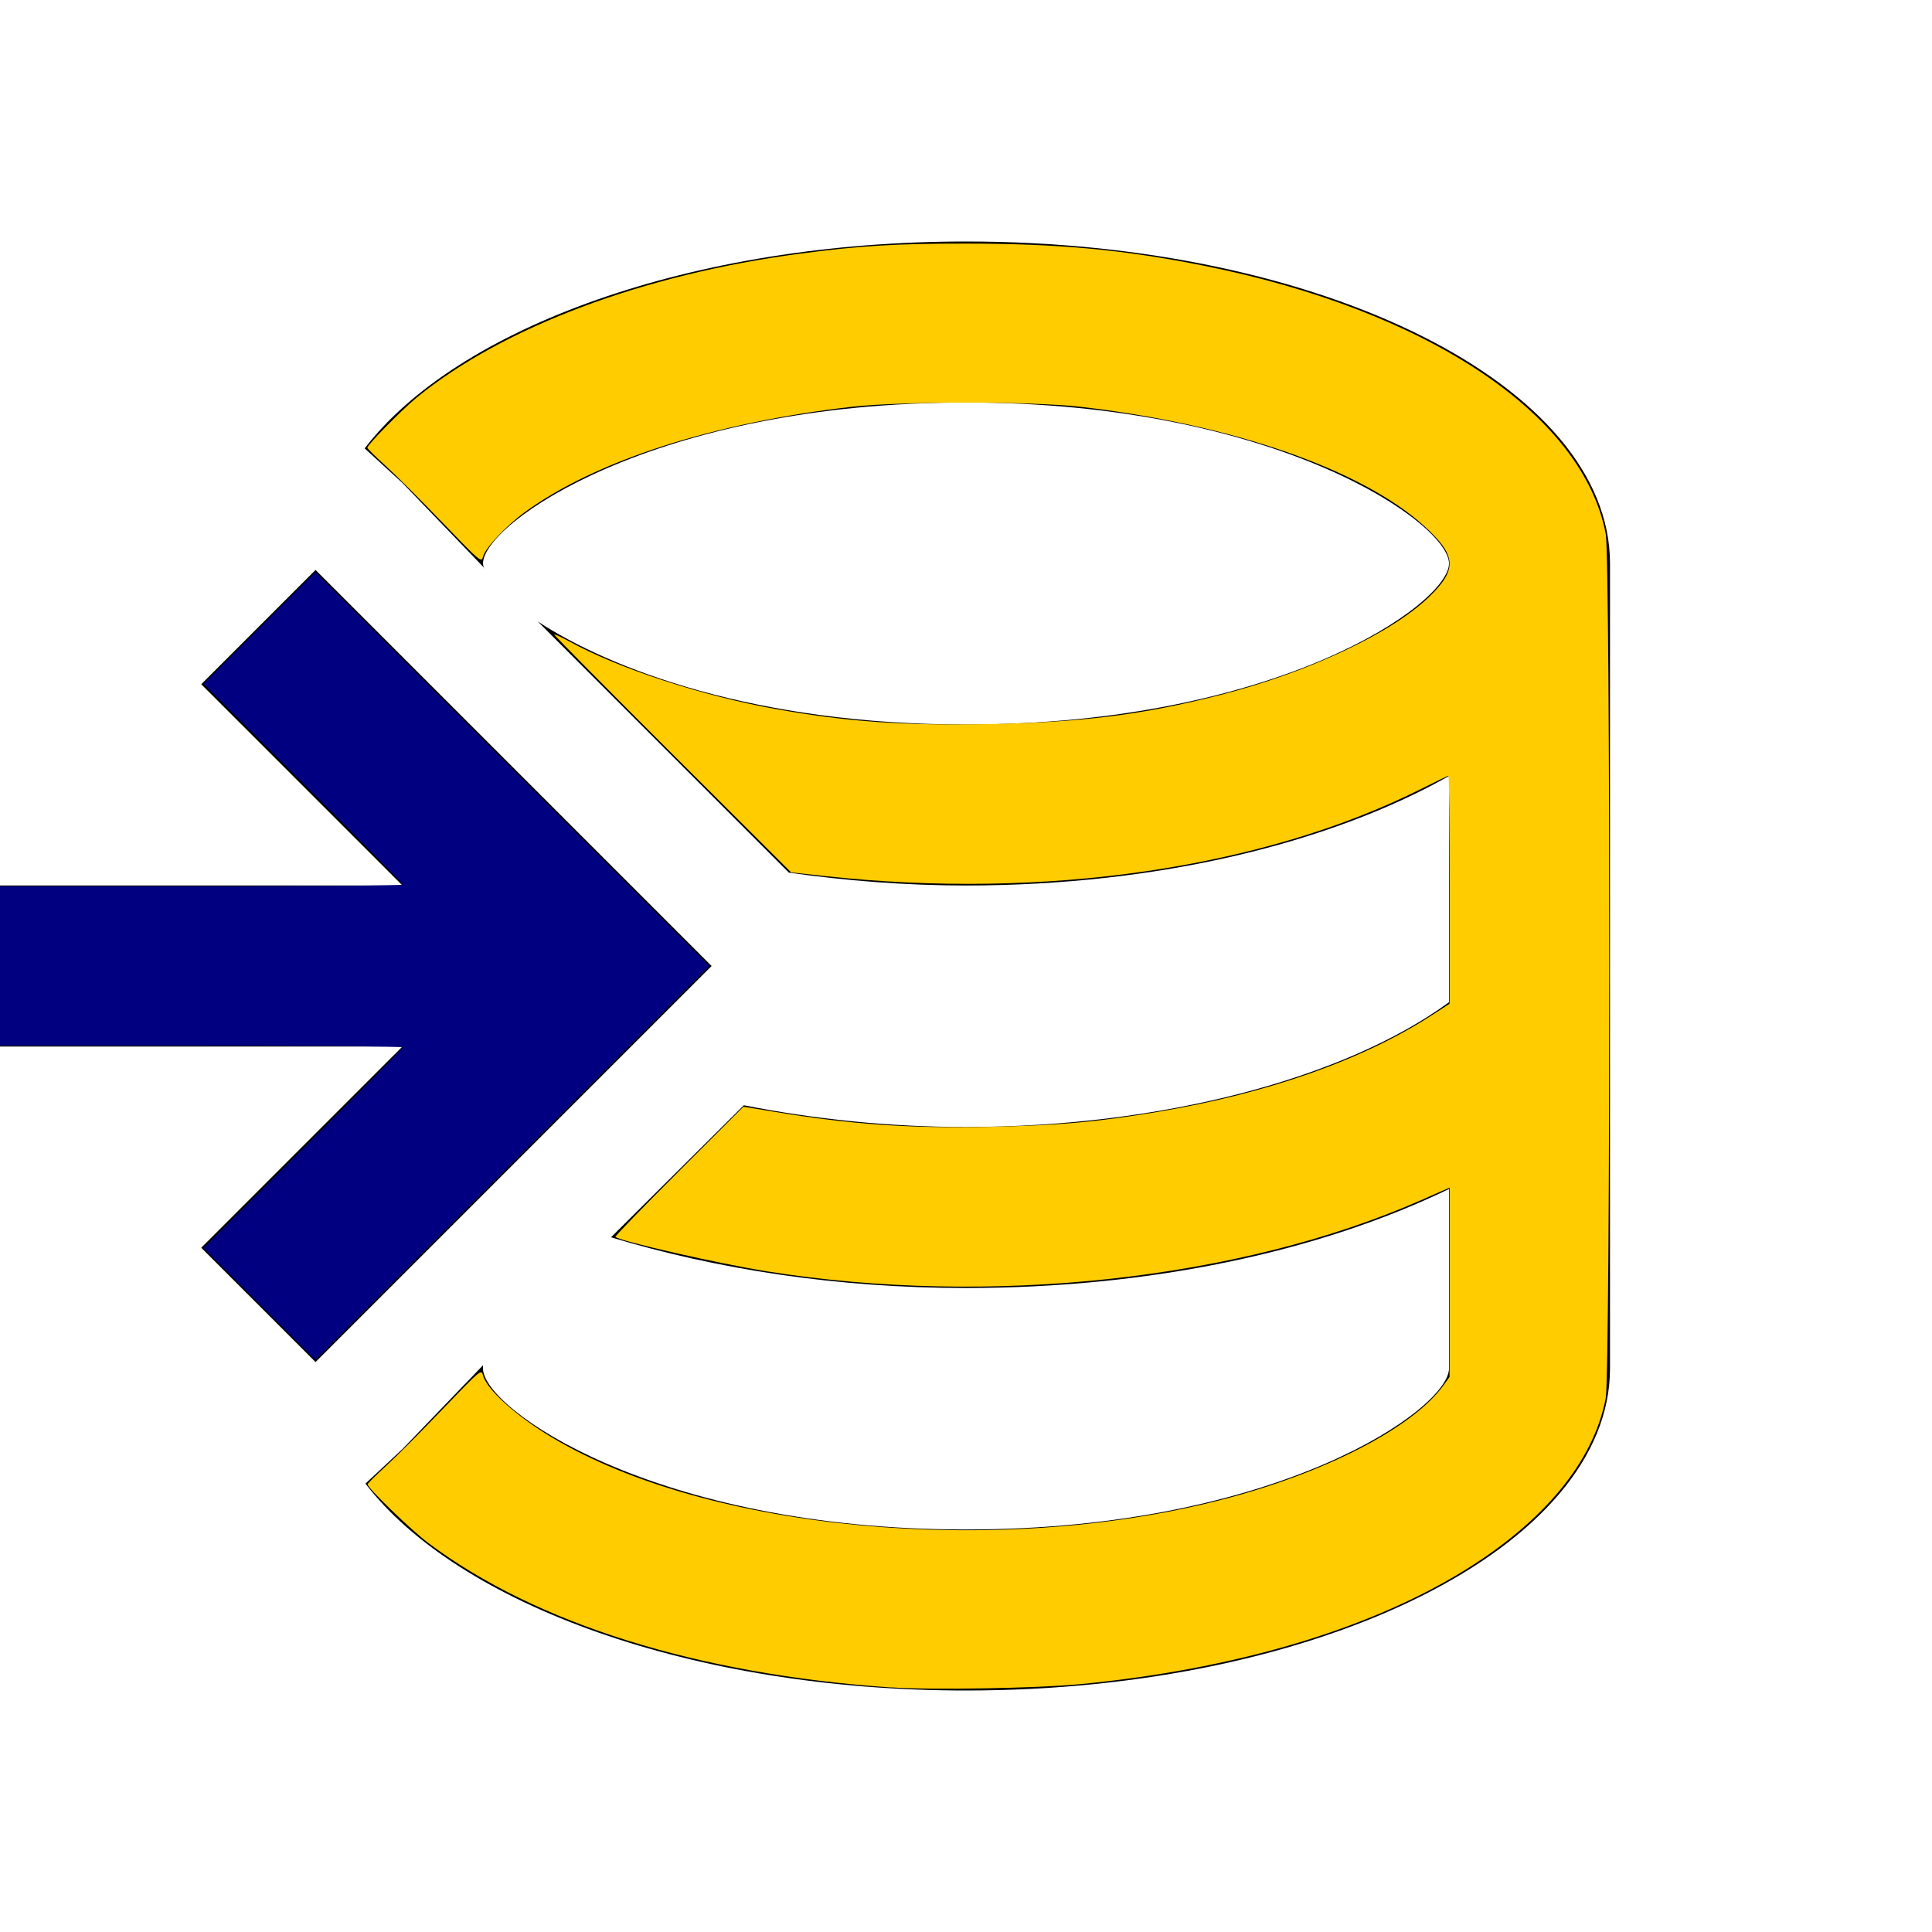 <?xml version="1.0" encoding="UTF-8" standalone="no"?>
<svg
   version="1.1"
   width="24"
   height="24"
   viewBox="0 0 24 24"
   id="svg4817"
   sodipodi:docname="database-import-outline.svg"
   inkscape:version="1.1.1 (3bf5ae0d25, 2021-09-20)"
   xmlns:inkscape="http://www.inkscape.org/namespaces/inkscape"
   xmlns:sodipodi="http://sodipodi.sourceforge.net/DTD/sodipodi-0.dtd"
   xmlns="http://www.w3.org/2000/svg"
   xmlns:svg="http://www.w3.org/2000/svg">
  <defs
     id="defs4821" />
  <sodipodi:namedview
     id="namedview4819"
     pagecolor="#ffffff"
     bordercolor="#666666"
     borderopacity="1.0"
     inkscape:pageshadow="2"
     inkscape:pageopacity="0.0"
     inkscape:pagecheckerboard="0"
     showgrid="false"
     inkscape:zoom="36.375"
     inkscape:cx="11.628866"
     inkscape:cy="11.876289"
     inkscape:window-width="1891"
     inkscape:window-height="1111"
     inkscape:window-x="898"
     inkscape:window-y="228"
     inkscape:window-maximized="0"
     inkscape:current-layer="svg4817" />
  <path
     d="M8.84 12L3.92 16.92L2.5 15.5L5 13H0V11H5L2.5 8.5L3.92 7.08L8.84 12M12 3C8.59 3 5.68 4.07 4.53 5.57L5 6L6.03 7.07C6 7.05 6 7 6 7C6 6.5 8.13 5 12 5S18 6.5 18 7 15.87 9 12 9C9.38 9 7.58 8.31 6.68 7.72L9.8 10.84C10.5 10.94 11.24 11 12 11C14.39 11 16.53 10.47 18 9.64V12.45C16.7 13.4 14.42 14 12 14C11.04 14 10.1 13.9 9.24 13.73L7.59 15.37C8.91 15.77 10.41 16 12 16C14.28 16 16.39 15.55 18 14.77V17C18 17.5 15.87 19 12 19S6 17.5 6 17V16.96L5 18L4.54 18.43C5.69 19.93 8.6 21 12 21C16.41 21 20 19.21 20 17V7C20 4.79 16.42 3 12 3Z"
     id="path4815" />
  <path
     style="fill:#000080;stroke-width:8.24742e-10;stroke-linecap:round;stroke-linejoin:round;paint-order:stroke fill markers"
     d="M 3.223,16.199 2.529,15.505 3.766,14.268 c 0.68,-0.68 1.237,-1.246 1.237,-1.258 0,-0.011 -1.126,-0.021 -2.502,-0.021 H 0 V 12 11.01 h 2.502 c 1.376,0 2.502,-0.009 2.502,-0.021 0,-0.011 -0.557,-0.577 -1.237,-1.258 L 2.529,8.495 3.223,7.801 3.918,7.107 6.364,9.553 8.811,12 6.364,14.447 3.917,16.894 Z"
     id="path4917" />
  <path
     style="fill:#ffcc00;stroke-width:0;stroke-linecap:round;stroke-linejoin:round;paint-order:stroke fill markers"
     d="M 11.065,20.962 C 8.671,20.799 6.657,20.17 5.32,19.167 5.109,19.009 4.56,18.478 4.567,18.438 4.568,18.428 4.67,18.326 4.793,18.213 4.917,18.1 5.234,17.782 5.498,17.506 c 0.475,-0.494 0.481,-0.5 0.502,-0.421 0.046,0.176 0.41,0.504 0.856,0.771 1.931,1.158 5.516,1.494 8.305,0.778 1.288,-0.33 2.384,-0.893 2.768,-1.422 l 0.078,-0.107 v -1.176 -1.176 l -0.364,0.16 C 15.4,15.897 12.296,16.233 9.526,15.793 8.932,15.698 7.698,15.418 7.645,15.365 7.637,15.358 7.992,14.991 8.433,14.55 l 0.802,-0.802 0.365,0.06 c 0.972,0.161 1.691,0.211 2.702,0.19 0.858,-0.018 1.326,-0.06 2.074,-0.185 1.365,-0.228 2.553,-0.646 3.404,-1.197 l 0.227,-0.147 v -1.416 c 0,-0.779 -0.006,-1.416 -0.014,-1.416 -0.008,0 -0.162,0.074 -0.343,0.165 C 15.683,10.786 12.977,11.181 10.241,10.882 L 9.828,10.837 8.351,9.365 C 7.539,8.555 6.88,7.888 6.885,7.882 c 0.006,-0.006 0.089,0.033 0.185,0.085 0.609,0.337 1.661,0.68 2.579,0.843 0.885,0.157 1.576,0.205 2.635,0.185 1.161,-0.022 1.908,-0.115 2.871,-0.361 1.091,-0.278 2.135,-0.769 2.602,-1.223 0.348,-0.339 0.336,-0.511 -0.06,-0.872 -0.777,-0.709 -2.404,-1.273 -4.288,-1.487 -0.595,-0.067 -2.224,-0.067 -2.818,0 C 8.864,5.249 7.387,5.725 6.51,6.369 6.282,6.537 6.029,6.807 6.001,6.913 5.98,6.992 5.974,6.987 5.498,6.493 5.234,6.218 4.915,5.9 4.791,5.787 4.666,5.674 4.564,5.573 4.564,5.562 4.563,5.526 4.992,5.09 5.18,4.936 6.25,4.063 7.994,3.408 9.938,3.151 10.68,3.053 11.132,3.025 12,3.026 c 1.154,5.317e-4 1.955,0.075 2.955,0.275 2.778,0.556 4.707,1.843 4.992,3.331 0.059,0.307 0.058,10.431 -3.6e-4,10.738 -0.151,0.787 -0.771,1.538 -1.781,2.154 -1.196,0.73 -2.859,1.218 -4.76,1.398 -0.536,0.051 -1.847,0.073 -2.34,0.039 z"
     id="path4956" />
</svg>
